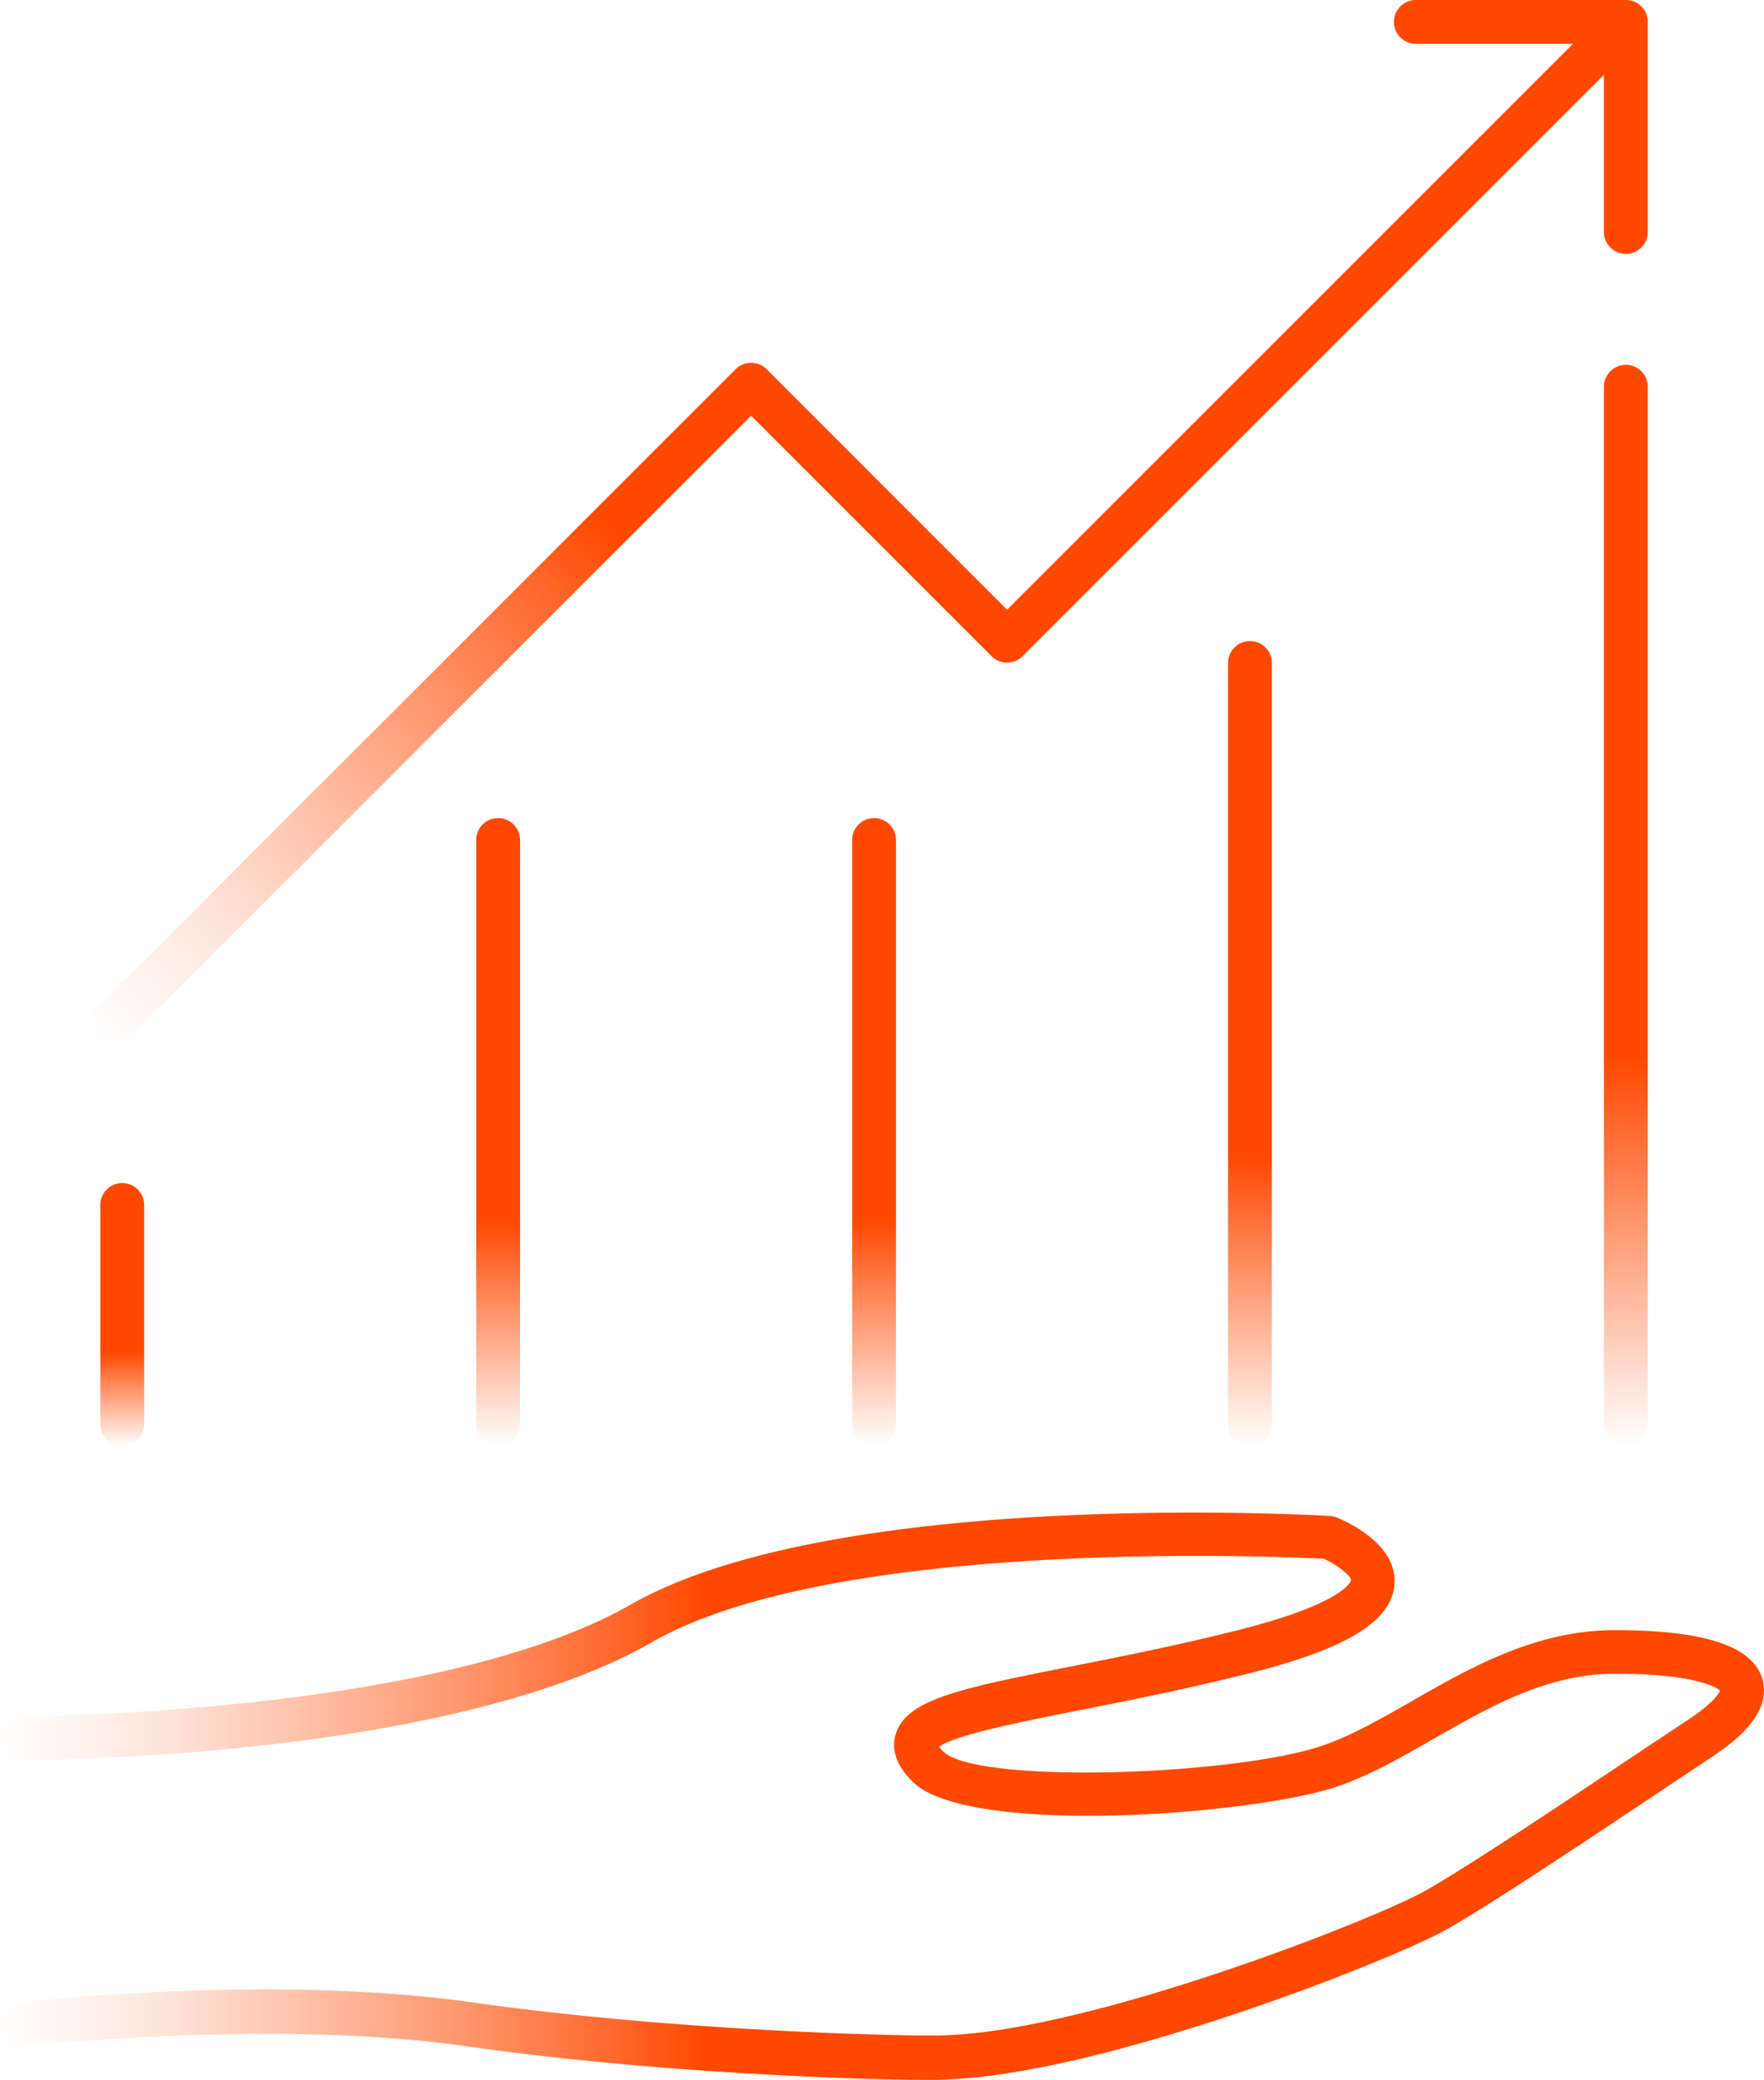 <svg xmlns="http://www.w3.org/2000/svg" xmlns:xlink="http://www.w3.org/1999/xlink" viewBox="0 0 321.93 379.6"><defs><style>.cls-1{fill:url(#linear-gradient);}.cls-2{fill:url(#linear-gradient-2);}.cls-3{fill:url(#linear-gradient-3);}.cls-4{fill:url(#linear-gradient-4);}.cls-5{fill:url(#linear-gradient-5);}.cls-6{fill:url(#linear-gradient-6);}.cls-7{fill:url(#linear-gradient-7);}.cls-8{fill:url(#linear-gradient-8);}</style><linearGradient id="linear-gradient" y1="327.83" x2="321.93" y2="327.83" gradientUnits="userSpaceOnUse"><stop offset="0" stop-color="#ff4800" stop-opacity="0"/><stop offset="0.03" stop-color="#ff4800" stop-opacity="0.04"/><stop offset="0.09" stop-color="#ff4800" stop-opacity="0.14"/><stop offset="0.16" stop-color="#ff4800" stop-opacity="0.31"/><stop offset="0.25" stop-color="#ff4800" stop-opacity="0.54"/><stop offset="0.35" stop-color="#ff4800" stop-opacity="0.83"/><stop offset="0.4" stop-color="#ff4800"/><stop offset="1" stop-color="#ff4800"/></linearGradient><linearGradient id="linear-gradient-2" x1="22.31" y1="263.92" x2="22.31" y2="215.9" gradientUnits="userSpaceOnUse"><stop offset="0" stop-color="#ff4800" stop-opacity="0"/><stop offset="0.36" stop-color="#ff4800"/><stop offset="1" stop-color="#ff4800"/></linearGradient><linearGradient id="linear-gradient-3" x1="90.91" y1="263.92" x2="90.91" y2="149.31" xlink:href="#linear-gradient-2"/><linearGradient id="linear-gradient-4" x1="159.52" y1="263.92" x2="159.52" y2="149.31" xlink:href="#linear-gradient-2"/><linearGradient id="linear-gradient-5" x1="228.12" y1="263.92" x2="228.12" y2="117.03" xlink:href="#linear-gradient-2"/><linearGradient id="linear-gradient-6" x1="296.72" y1="263.92" x2="296.72" y2="66.59" xlink:href="#linear-gradient-2"/><linearGradient id="linear-gradient-7" x1="40.82" y1="213.19" x2="275.03" y2="-21.01" xlink:href="#linear-gradient"/><linearGradient id="linear-gradient-8" x1="254.39" y1="23.17" x2="300.72" y2="23.17" gradientUnits="userSpaceOnUse"><stop offset="0.01" stop-color="#ff4800"/><stop offset="1" stop-color="#ff4800"/></linearGradient></defs><g id="Layer_2" data-name="Layer 2"><g id="Layer_1-2" data-name="Layer 1"><path class="cls-1" d="M169.73,379.6c-12.37,0-50.11-1.21-84.6-6.14-35.66-5.09-80.22,0-80.67,0a4,4,0,0,1-.92-8c1.86-.22,46.05-5.22,82.72,0s78.72,6.25,86.11,6c26.82-.81,78.34-21.11,87.57-26.28,7.81-4.38,26.37-16.78,41.27-26.74l7-4.64c4.41-2.94,5.46-4.68,5.7-5.23-1-1-6-3.11-19.16-3.11-12.34,0-22.91,6.05-33.14,11.91-6.09,3.49-11.84,6.78-17.85,8.78-15.14,5.05-67.17,9.11-77.24-1-2.89-2.88-3.92-5.8-3.05-8.65,1.94-6.4,12-8.39,32.07-12.37,9-1.78,19.15-3.79,30.31-6.59,19.88-5,20.71-9.09,20.71-9.13.05-.74-2.37-2.75-5-3.93-8.27-.41-89-3.93-122.5,15.19C82,321,7.17,321.25,4,321.25a4,4,0,0,1,0-8c.75,0,75.83-.24,111.06-20.37,37.18-21.25,124-16.41,127.62-16.2a4.12,4.12,0,0,1,1.25.28c1.85.74,11.06,4.81,10.56,12.14-.46,6.8-8.71,11.85-26.75,16.36-11.35,2.83-21.63,4.87-30.69,6.67-10.73,2.12-22.81,4.52-25.66,6.69a9.1,9.1,0,0,0,.73.83c6,6,52.79,4.46,69.06-1,5.25-1.75,10.67-4.85,16.4-8.13,10.62-6.08,22.66-13,37.12-13,16.31,0,25.11,2.89,26.91,8.84,2.05,6.78-6.28,12.33-9,14.16l-6.93,4.63c-15,10-33.72,22.54-41.81,27.07-9.91,5.55-62.67,26.43-91.24,27.29C171.91,379.59,170.94,379.6,169.73,379.6Z"/><path class="cls-2" d="M22.31,263.92a4,4,0,0,1-4-4v-40a4,4,0,0,1,8,0v40A4,4,0,0,1,22.31,263.92Z"/><path class="cls-3" d="M90.91,263.92a4,4,0,0,1-4-4V153.31a4,4,0,0,1,8,0V259.92A4,4,0,0,1,90.91,263.92Z"/><path class="cls-4" d="M159.52,263.92a4,4,0,0,1-4-4V153.31a4,4,0,0,1,8,0V259.92A4,4,0,0,1,159.52,263.92Z"/><path class="cls-5" d="M228.12,263.92a4,4,0,0,1-4-4V121a4,4,0,1,1,8,0V259.92A4,4,0,0,1,228.12,263.92Z"/><path class="cls-6" d="M296.72,263.92a4,4,0,0,1-4-4V70.59a4,4,0,0,1,8,0V259.92A4,4,0,0,1,296.72,263.92Z"/><path class="cls-7" d="M20.29,191a4,4,0,0,1-2.83-6.82L134.25,67.39a4,4,0,0,1,5.66,0l43.88,43.89L292.73,2.34A4,4,0,0,1,298.38,8L186.62,119.76a4,4,0,0,1-5.66,0L137.08,75.88l-114,114A4,4,0,0,1,20.29,191Z"/><path class="cls-8" d="M296.72,46.34a4,4,0,0,1-4-4V8H258.39a4,4,0,0,1,0-8h38.33a4,4,0,0,1,4,4V42.34A4,4,0,0,1,296.72,46.34Z"/></g></g></svg>